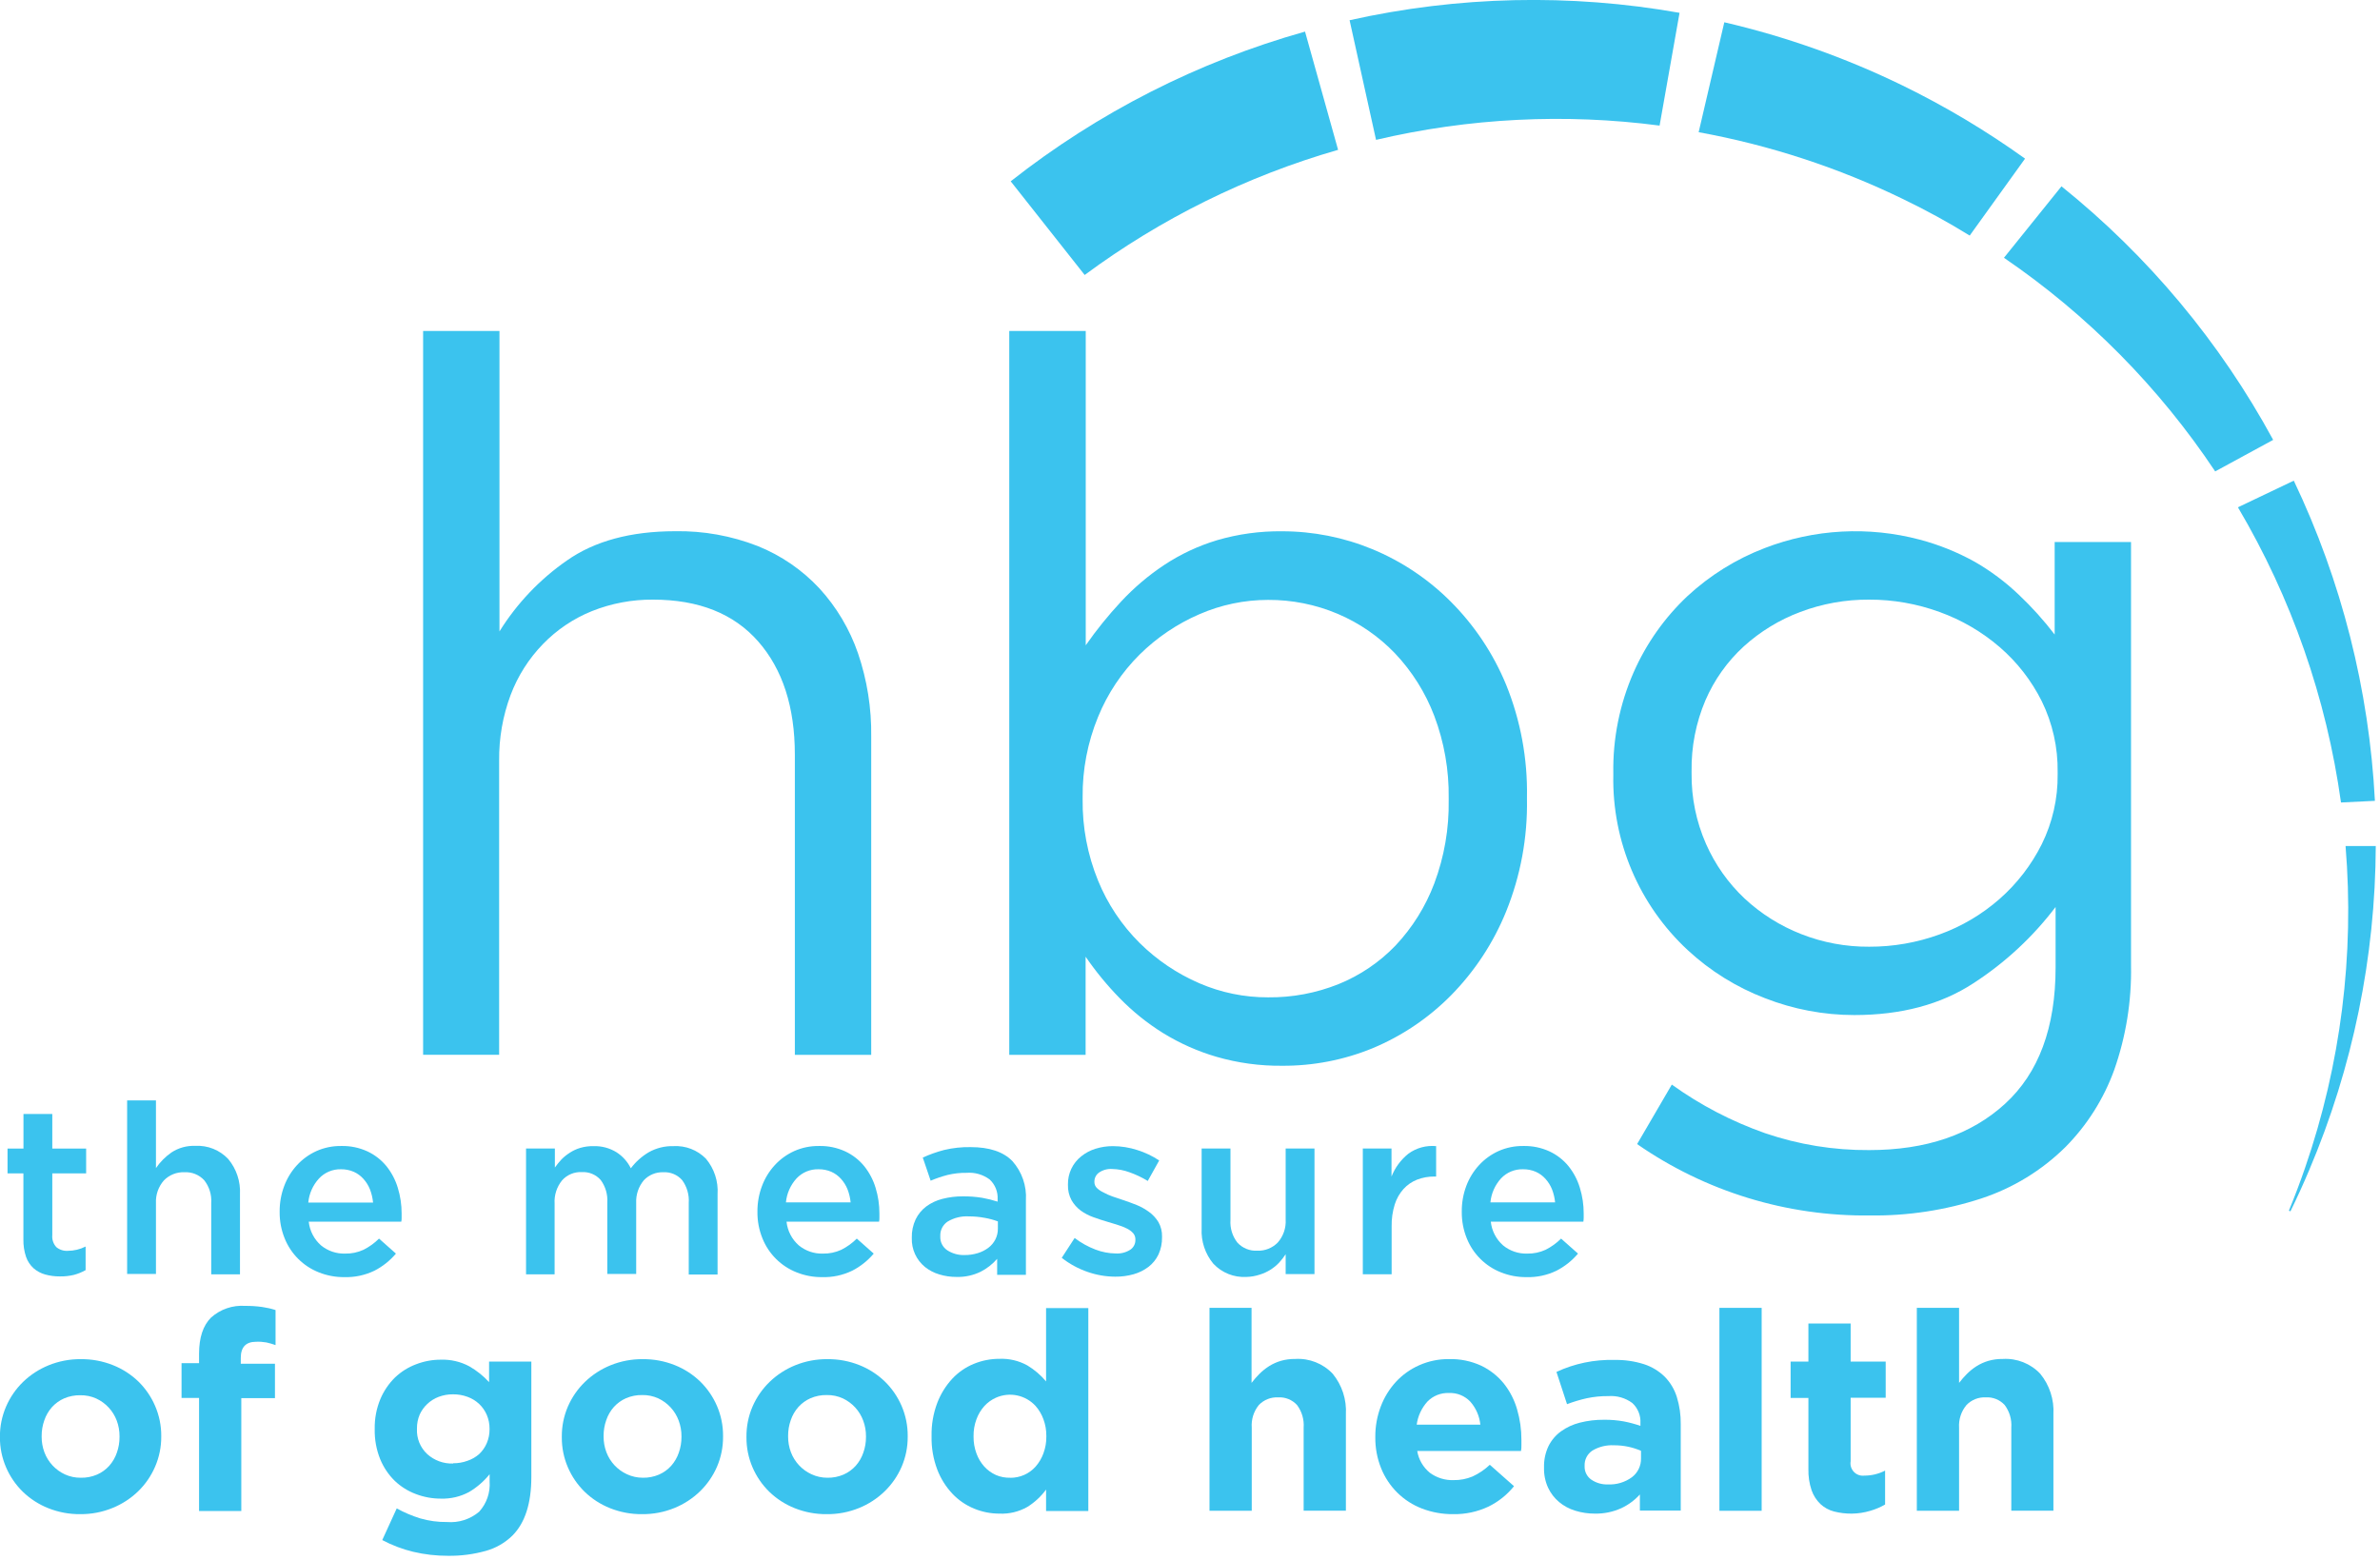 <?xml version="1.0" encoding="UTF-8" standalone="no"?>
<svg width="360px" height="236px" viewBox="0 0 360 236" version="1.1" xmlns="http://www.w3.org/2000/svg" xmlns:xlink="http://www.w3.org/1999/xlink">
    <!-- Generator: Sketch 43.2 (39069) - http://www.bohemiancoding.com/sketch -->
    <title>logo-white</title>
    <desc>Created with Sketch.</desc>
    <defs></defs>
    <g id="Page-1" stroke="none" stroke-width="1" fill="none" fill-rule="evenodd">
        <g id="logo-white" transform="translate(-1, -1)" fill-rule="nonzero" fill="#3BC3EE">
            <path d="M65,51.07 L76.55,51.07 L76.55,96.53 C79.182,92.294 82.653,88.643 86.75,85.8 C90.95,82.853 96.4,81.377 103.1,81.37 C107.384,81.293 111.641,82.057 115.63,83.62 C119.159,85.041 122.334,87.219 124.93,90 C127.534,92.841 129.525,96.187 130.78,99.83 C132.162,103.885 132.839,108.147 132.78,112.43 L132.78,160.59 L121.23,160.59 L121.23,115.18 C121.23,107.967 119.38,102.253 115.68,98.04 C111.98,93.827 106.68,91.72 99.78,91.72 C96.62,91.693 93.485,92.28 90.55,93.45 C87.75,94.577 85.219,96.281 83.12,98.45 C80.978,100.657 79.314,103.282 78.23,106.16 C77.049,109.332 76.462,112.695 76.5,116.08 L76.5,160.58 L65,160.58 L65,51.07 Z" id="Shape"></path>
            <path d="M194.92,162.24 C191.572,162.275 188.237,161.82 185.02,160.89 C182.171,160.058 179.447,158.847 176.92,157.29 C174.54,155.809 172.348,154.046 170.39,152.04 C168.483,150.095 166.749,147.987 165.21,145.74 L165.21,160.59 L153.66,160.59 L153.66,51.07 L165.23,51.07 L165.23,98.63 C166.849,96.307 168.63,94.102 170.56,92.03 C172.511,89.93 174.703,88.067 177.09,86.48 C179.559,84.846 182.255,83.583 185.09,82.73 C188.282,81.796 191.595,81.341 194.92,81.38 C199.603,81.377 204.241,82.294 208.57,84.08 C213.003,85.914 217.03,88.606 220.42,92 C224.024,95.605 226.878,99.887 228.82,104.6 C231.003,109.997 232.075,115.779 231.97,121.6 L231.97,121.9 C232.071,127.721 231,133.502 228.82,138.9 C226.9,143.631 224.07,147.939 220.49,151.58 C217.109,155.005 213.081,157.724 208.64,159.58 C204.288,161.368 199.625,162.272 194.92,162.24 Z M192.82,151.89 C196.467,151.927 200.085,151.247 203.47,149.89 C206.727,148.57 209.668,146.576 212.1,144.04 C214.65,141.33 216.638,138.142 217.95,134.66 C219.459,130.634 220.199,126.359 220.13,122.06 L220.13,121.76 C220.19,117.51 219.451,113.287 217.95,109.31 C216.616,105.8 214.601,102.588 212.02,99.86 C209.559,97.288 206.599,95.246 203.32,93.86 C199.998,92.456 196.426,91.742 192.82,91.76 C189.23,91.759 185.679,92.501 182.39,93.94 C179.039,95.392 175.988,97.454 173.39,100.02 C170.677,102.715 168.534,105.929 167.09,109.47 C165.508,113.323 164.716,117.455 164.76,121.62 L164.76,121.92 C164.706,126.135 165.499,130.317 167.09,134.22 C168.533,137.762 170.676,140.976 173.39,143.67 C175.986,146.238 179.038,148.3 182.39,149.75 C185.682,151.175 189.233,151.904 192.82,151.89 L192.82,151.89 Z" id="Shape"></path>
            <path d="M283.88,184.89 C271.292,185.047 258.969,181.271 248.63,174.09 L253.88,165.09 C258.206,168.198 262.954,170.673 267.98,172.44 C273.049,174.171 278.374,175.037 283.73,175 C292.33,175 299.18,172.667 304.28,168 C309.38,163.333 311.93,156.457 311.93,147.37 L311.93,138.22 C308.482,142.764 304.269,146.672 299.48,149.77 C294.58,152.97 288.58,154.57 281.48,154.57 C276.861,154.567 272.282,153.702 267.98,152.02 C263.65,150.364 259.678,147.893 256.28,144.74 C248.93,137.918 244.838,128.286 245.03,118.26 L245.03,118 C244.942,112.738 245.993,107.518 248.11,102.7 C250.021,98.363 252.782,94.452 256.23,91.2 C259.629,88.048 263.601,85.577 267.93,83.92 C275.427,81.03 283.645,80.586 291.41,82.65 C294.305,83.419 297.093,84.544 299.71,86 C302.13,87.392 304.372,89.071 306.39,91 C308.347,92.853 310.152,94.86 311.79,97 L311.79,83 L323.34,83 L323.34,147.06 C323.442,152.447 322.578,157.808 320.79,162.89 C319.209,167.252 316.701,171.22 313.44,174.52 C309.851,178.072 305.487,180.743 300.69,182.32 C295.266,184.093 289.586,184.962 283.88,184.89 Z M283.73,144.23 C287.362,144.243 290.967,143.613 294.38,142.37 C297.717,141.165 300.797,139.343 303.46,137 C306.101,134.677 308.267,131.866 309.84,128.72 C311.464,125.429 312.287,121.8 312.24,118.13 L312.24,117.83 C312.298,114.111 311.475,110.431 309.84,107.09 C308.278,103.961 306.109,101.173 303.46,98.89 C300.782,96.585 297.704,94.789 294.38,93.59 C290.968,92.344 287.362,91.71 283.73,91.72 C280.168,91.696 276.632,92.33 273.3,93.59 C270.146,94.774 267.245,96.546 264.75,98.81 C262.273,101.083 260.303,103.853 258.97,106.94 C257.527,110.334 256.811,113.993 256.87,117.68 L256.87,118 C256.827,121.671 257.57,125.31 259.05,128.67 C260.423,131.796 262.412,134.612 264.9,136.95 C267.387,139.262 270.288,141.084 273.45,142.32 C276.723,143.608 280.213,144.256 283.73,144.23 L283.73,144.23 Z" id="Shape"></path>
            <path d="M10.03,194.11 C9.287,194.116 8.546,194.018 7.83,193.82 C7.184,193.642 6.585,193.321 6.08,192.88 C5.56,192.409 5.168,191.814 4.94,191.15 C4.655,190.303 4.52,189.413 4.54,188.52 L4.54,178.52 L2.14,178.52 L2.14,174.77 L4.55,174.77 L4.55,169.54 L8.91,169.54 L8.91,174.77 L14.03,174.77 L14.03,178.52 L8.91,178.52 L8.91,187.86 C8.846,188.526 9.068,189.187 9.52,189.68 C10.004,190.08 10.623,190.28 11.25,190.24 C12.188,190.237 13.113,190.015 13.95,189.59 L13.95,193.16 C13.393,193.474 12.798,193.716 12.18,193.88 C11.476,194.049 10.754,194.127 10.03,194.11 Z" id="Shape"></path>
            <path d="M20.23,167.48 L24.59,167.48 L24.59,177.72 C25.222,176.799 26.014,176 26.93,175.36 C27.996,174.659 29.255,174.309 30.53,174.36 C32.411,174.253 34.242,174.986 35.53,176.36 C36.768,177.851 37.4,179.754 37.3,181.69 L37.3,193.8 L32.95,193.8 L32.95,183 C33.036,181.762 32.658,180.535 31.89,179.56 C31.12,178.73 30.02,178.286 28.89,178.35 C27.727,178.304 26.6,178.755 25.79,179.59 C24.964,180.528 24.534,181.751 24.59,183 L24.59,193.74 L20.23,193.74 L20.23,167.48 Z" id="Shape"></path>
            <path d="M53.1,194.22 C51.775,194.235 50.461,193.99 49.23,193.5 C46.873,192.571 45.003,190.712 44.06,188.36 C43.544,187.09 43.286,185.731 43.3,184.36 L43.3,184.29 C43.292,182.972 43.526,181.664 43.99,180.43 C44.425,179.266 45.08,178.196 45.92,177.28 C46.747,176.38 47.747,175.655 48.86,175.15 C50.039,174.624 51.319,174.362 52.61,174.38 C53.989,174.346 55.358,174.63 56.61,175.21 C57.714,175.732 58.688,176.493 59.46,177.44 C60.232,178.408 60.813,179.514 61.17,180.7 C61.56,181.966 61.756,183.285 61.75,184.61 L61.75,185.2 C61.75,185.4 61.75,185.61 61.7,185.83 L47.7,185.83 C47.848,187.218 48.511,188.499 49.56,189.42 C50.578,190.255 51.864,190.695 53.18,190.66 C54.149,190.683 55.11,190.484 55.99,190.08 C56.855,189.645 57.645,189.074 58.33,188.39 L60.89,190.66 C59.986,191.732 58.878,192.612 57.63,193.25 C56.219,193.931 54.666,194.264 53.1,194.22 Z M57.43,182.94 C57.366,182.255 57.208,181.582 56.96,180.94 C56.726,180.351 56.387,179.809 55.96,179.34 C55.554,178.888 55.056,178.526 54.5,178.28 C53.891,178.018 53.233,177.889 52.57,177.9 C51.304,177.871 50.087,178.388 49.23,179.32 C48.319,180.322 47.758,181.592 47.63,182.94 L57.43,182.94 L57.43,182.94 Z" id="Shape"></path>
            <path d="M80.57,174.76 L84.93,174.76 L84.93,177.64 C85.237,177.209 85.571,176.799 85.93,176.41 C86.305,176.031 86.721,175.696 87.17,175.41 C87.661,175.087 88.197,174.838 88.76,174.67 C89.409,174.48 90.084,174.389 90.76,174.4 C91.985,174.361 93.195,174.68 94.24,175.32 C95.175,175.916 95.928,176.756 96.42,177.75 C97.158,176.769 98.083,175.944 99.14,175.32 C100.278,174.683 101.567,174.365 102.87,174.4 C104.699,174.297 106.484,174.986 107.77,176.29 C109.033,177.791 109.667,179.722 109.54,181.68 L109.54,193.83 L105.18,193.83 L105.18,183 C105.268,181.765 104.913,180.538 104.18,179.54 C103.463,178.727 102.412,178.288 101.33,178.35 C100.221,178.311 99.15,178.752 98.39,179.56 C97.586,180.521 97.172,181.749 97.23,183 L97.23,193.74 L92.86,193.74 L92.86,182.94 C92.943,181.717 92.589,180.505 91.86,179.52 C91.143,178.707 90.092,178.268 89.01,178.33 C87.87,178.272 86.766,178.735 86.01,179.59 C85.213,180.576 84.813,181.824 84.89,183.09 L84.89,193.8 L80.57,193.8 L80.57,174.8 L80.57,174.76 Z" id="Shape"></path>
            <path d="M125.34,194.22 C124.025,194.231 122.721,193.986 121.5,193.5 C119.143,192.571 117.273,190.712 116.33,188.36 C115.814,187.09 115.556,185.731 115.57,184.36 L115.57,184.29 C115.562,182.972 115.796,181.664 116.26,180.43 C116.695,179.266 117.35,178.196 118.19,177.28 C119.017,176.38 120.017,175.655 121.13,175.15 C122.309,174.624 123.589,174.362 124.88,174.38 C126.259,174.346 127.628,174.63 128.88,175.21 C129.984,175.732 130.958,176.493 131.73,177.44 C132.502,178.408 133.083,179.514 133.44,180.7 C133.83,181.966 134.026,183.285 134.02,184.61 L134.02,185.2 C134.02,185.4 134.02,185.61 133.97,185.83 L119.97,185.83 C120.118,187.218 120.781,188.499 121.83,189.42 C122.848,190.255 124.134,190.695 125.45,190.66 C126.419,190.683 127.38,190.484 128.26,190.08 C129.125,189.645 129.915,189.074 130.6,188.39 L133.16,190.66 C132.256,191.732 131.148,192.612 129.9,193.25 C128.48,193.936 126.916,194.269 125.34,194.22 L125.34,194.22 Z M129.67,182.94 C129.606,182.255 129.448,181.582 129.2,180.94 C128.966,180.351 128.627,179.809 128.2,179.34 C127.794,178.888 127.296,178.526 126.74,178.28 C126.131,178.018 125.473,177.889 124.81,177.9 C123.552,177.866 122.34,178.372 121.48,179.29 C120.569,180.292 120.008,181.562 119.88,182.91 L129.65,182.91 L129.67,182.94 Z" id="Shape"></path>
            <path d="M151.83,193.79 L151.83,191.45 C151.135,192.257 150.29,192.919 149.34,193.4 C148.196,193.958 146.933,194.229 145.66,194.19 C144.786,194.192 143.916,194.064 143.08,193.81 C142.295,193.579 141.561,193.199 140.92,192.69 C139.607,191.622 138.868,190.002 138.92,188.31 L138.92,188.24 C138.898,187.288 139.096,186.343 139.5,185.48 C139.871,184.712 140.42,184.044 141.1,183.53 C141.834,182.991 142.666,182.6 143.55,182.38 C144.556,182.121 145.591,181.993 146.63,182 C147.615,181.988 148.598,182.062 149.57,182.22 C150.359,182.361 151.137,182.555 151.9,182.8 L151.9,182.44 C151.965,181.309 151.521,180.209 150.69,179.44 C149.688,178.698 148.453,178.343 147.21,178.44 C146.24,178.426 145.273,178.533 144.33,178.76 C143.457,178.988 142.601,179.279 141.77,179.63 L140.58,176.13 C141.625,175.655 142.709,175.27 143.82,174.98 C145.13,174.669 146.474,174.525 147.82,174.55 C150.653,174.55 152.757,175.253 154.13,176.66 C155.578,178.283 156.317,180.419 156.18,182.59 L156.18,193.87 L151.83,193.87 L151.83,193.79 Z M151.94,185.79 C151.292,185.548 150.622,185.368 149.94,185.25 C149.149,185.102 148.345,185.028 147.54,185.03 C146.415,184.965 145.296,185.24 144.33,185.82 C143.608,186.305 143.191,187.131 143.23,188 L143.23,188.07 C143.19,188.905 143.593,189.699 144.29,190.16 C145.067,190.66 145.977,190.911 146.9,190.88 C147.578,190.886 148.252,190.788 148.9,190.59 C149.477,190.415 150.018,190.141 150.5,189.78 C150.944,189.445 151.306,189.014 151.56,188.52 C151.816,188.012 151.947,187.449 151.94,186.88 L151.94,185.8 L151.94,185.79 Z" id="Shape"></path>
            <path d="M169.67,194.15 C168.253,194.142 166.847,193.898 165.51,193.43 C164.096,192.944 162.775,192.224 161.6,191.3 L163.55,188.3 C164.511,189.03 165.572,189.62 166.7,190.05 C167.683,190.428 168.726,190.628 169.78,190.64 C170.547,190.686 171.31,190.49 171.96,190.08 C172.46,189.747 172.755,189.181 172.74,188.58 L172.74,188.51 C172.747,188.165 172.626,187.83 172.4,187.57 C172.134,187.279 171.815,187.042 171.46,186.87 C171.021,186.649 170.562,186.468 170.09,186.33 L168.49,185.84 C167.823,185.647 167.12,185.417 166.38,185.15 C165.699,184.909 165.056,184.572 164.47,184.15 C163.904,183.728 163.43,183.193 163.08,182.58 C162.699,181.871 162.513,181.074 162.54,180.27 L162.54,180.2 C162.508,178.549 163.248,176.978 164.54,175.95 C165.18,175.433 165.913,175.042 166.7,174.8 C167.557,174.53 168.451,174.396 169.35,174.4 C170.586,174.407 171.813,174.603 172.99,174.98 C174.177,175.348 175.305,175.883 176.34,176.57 L174.61,179.67 C173.732,179.133 172.801,178.691 171.83,178.35 C171,178.045 170.124,177.879 169.24,177.86 C168.532,177.809 167.827,178 167.24,178.4 C166.796,178.714 166.535,179.226 166.54,179.77 L166.54,179.84 C166.538,180.17 166.668,180.486 166.9,180.72 C167.192,181.002 167.53,181.232 167.9,181.4 C168.327,181.635 168.771,181.836 169.23,182 L170.83,182.54 C171.497,182.76 172.193,183.013 172.92,183.3 C173.591,183.574 174.226,183.93 174.81,184.36 C175.381,184.774 175.864,185.297 176.23,185.9 C176.608,186.57 176.794,187.331 176.77,188.1 L176.77,188.17 C176.791,189.076 176.606,189.975 176.23,190.8 C175.883,191.529 175.369,192.166 174.73,192.66 C174.057,193.172 173.294,193.551 172.48,193.78 C171.566,194.038 170.62,194.162 169.67,194.15 L169.67,194.15 Z" id="Shape"></path>
            <path d="M189.53,194.19 C187.649,194.297 185.818,193.564 184.53,192.19 C183.292,190.699 182.66,188.796 182.76,186.86 L182.76,174.76 L187.12,174.76 L187.12,185.57 C187.034,186.808 187.412,188.035 188.18,189.01 C188.949,189.841 190.049,190.285 191.18,190.22 C192.342,190.265 193.469,189.814 194.28,188.98 C195.12,188.022 195.548,186.772 195.47,185.5 L195.47,174.76 L199.83,174.76 L199.83,193.76 L195.47,193.76 L195.47,190.76 C195.17,191.211 194.835,191.639 194.47,192.04 C194.083,192.446 193.646,192.802 193.17,193.1 C192.666,193.419 192.121,193.667 191.55,193.84 C190.898,194.058 190.217,194.176 189.53,194.19 L189.53,194.19 Z" id="Shape"></path>
            <path d="M207.12,174.76 L211.48,174.76 L211.48,179 C212.018,177.643 212.9,176.451 214.04,175.54 C215.251,174.661 216.741,174.256 218.23,174.4 L218.23,179 L217.98,179 C217.082,178.989 216.189,179.149 215.35,179.47 C214.568,179.778 213.867,180.26 213.3,180.88 C212.695,181.556 212.241,182.354 211.97,183.22 C211.637,184.294 211.478,185.415 211.5,186.54 L211.5,193.79 L207.14,193.79 L207.14,174.79 L207.12,174.76 Z" id="Shape"></path>
            <path d="M231.88,194.22 C230.565,194.231 229.261,193.986 228.04,193.5 C225.683,192.571 223.813,190.712 222.87,188.36 C222.355,187.09 222.096,185.73 222.11,184.36 L222.11,184.29 C222.098,182.973 222.329,181.664 222.79,180.43 C223.225,179.266 223.88,178.196 224.72,177.28 C225.547,176.38 226.547,175.655 227.66,175.15 C228.839,174.624 230.119,174.362 231.41,174.38 C232.789,174.346 234.158,174.63 235.41,175.21 C236.514,175.732 237.488,176.493 238.26,177.44 C239.032,178.408 239.613,179.514 239.97,180.7 C240.36,181.967 240.555,183.285 240.55,184.61 L240.55,185.2 C240.55,185.4 240.533,185.61 240.5,185.83 L226.5,185.83 C226.647,187.218 227.311,188.5 228.36,189.42 C229.378,190.255 230.664,190.695 231.98,190.66 C232.949,190.683 233.91,190.484 234.79,190.08 C235.655,189.644 236.445,189.074 237.13,188.39 L239.69,190.66 C238.786,191.732 237.678,192.612 236.43,193.25 C235.014,193.935 233.453,194.268 231.88,194.22 L231.88,194.22 Z M236.23,182.94 C236.166,182.255 236.008,181.582 235.76,180.94 C235.526,180.351 235.187,179.809 234.76,179.34 C234.354,178.887 233.856,178.526 233.3,178.28 C232.691,178.018 232.033,177.889 231.37,177.9 C230.112,177.866 228.9,178.372 228.04,179.29 C227.13,180.292 226.569,181.562 226.44,182.91 L236.23,182.91 L236.23,182.94 Z" id="Shape"></path>
            <path d="M13.15,230.08 C11.493,230.098 9.849,229.792 8.31,229.18 C6.877,228.613 5.569,227.77 4.46,226.7 C3.379,225.645 2.516,224.388 1.92,223 C1.297,221.561 0.98,220.008 0.99,218.44 L0.99,218.36 C0.98,216.792 1.297,215.239 1.92,213.8 C2.522,212.405 3.392,211.141 4.48,210.08 C5.597,209.001 6.911,208.145 8.35,207.56 C9.899,206.929 11.558,206.613 13.23,206.63 C14.886,206.613 16.53,206.918 18.07,207.53 C19.502,208.095 20.809,208.934 21.92,210 C23,211.056 23.863,212.313 24.46,213.7 C25.083,215.139 25.4,216.692 25.39,218.26 L25.39,218.34 C25.4,219.908 25.083,221.461 24.46,222.9 C23.858,224.296 22.989,225.56 21.9,226.62 C20.783,227.7 19.469,228.555 18.03,229.14 C16.482,229.774 14.823,230.094 13.15,230.08 L13.15,230.08 Z M13.23,224.57 C14.075,224.588 14.914,224.424 15.69,224.09 C16.386,223.784 17.01,223.334 17.52,222.77 C18.036,222.187 18.43,221.507 18.68,220.77 C18.95,220.006 19.085,219.201 19.08,218.39 L19.08,218.31 C19.086,217.498 18.944,216.691 18.66,215.93 C18.108,214.454 16.999,213.254 15.57,212.59 C14.81,212.246 13.984,212.075 13.15,212.09 C12.305,212.073 11.466,212.237 10.69,212.57 C9.994,212.877 9.371,213.327 8.86,213.89 C8.344,214.473 7.95,215.153 7.7,215.89 C7.43,216.654 7.295,217.459 7.3,218.27 L7.3,218.35 C7.294,219.162 7.436,219.969 7.72,220.73 C8.276,222.21 9.394,223.41 10.83,224.07 C11.584,224.41 12.403,224.581 13.23,224.57 L13.23,224.57 Z" id="Shape"></path>
            <path d="M31.11,212.5 L28.46,212.5 L28.46,207.24 L31.11,207.24 L31.11,205.81 C31.11,203.37 31.713,201.547 32.92,200.34 C34.332,199.074 36.198,198.435 38.09,198.57 C38.956,198.561 39.822,198.618 40.68,198.74 C41.358,198.837 42.028,198.99 42.68,199.2 L42.68,204.5 C42.225,204.339 41.761,204.205 41.29,204.1 C40.775,204.01 40.252,203.976 39.73,204 C38.19,204 37.42,204.813 37.42,206.44 L37.42,207.32 L42.59,207.32 L42.59,212.53 L37.5,212.53 L37.5,229.6 L31.11,229.6 L31.11,212.5 Z" id="Shape"></path>
            <path d="M68.78,236.38 C66.995,236.387 65.216,236.182 63.48,235.77 C61.859,235.377 60.293,234.782 58.82,234 L61.01,229.21 C62.139,229.832 63.329,230.338 64.56,230.72 C65.879,231.103 67.247,231.288 68.62,231.27 C70.383,231.415 72.131,230.854 73.48,229.71 C74.61,228.463 75.181,226.808 75.06,225.13 L75.06,224.04 C74.192,225.115 73.139,226.026 71.95,226.73 C70.646,227.431 69.18,227.776 67.7,227.73 C66.405,227.736 65.12,227.502 63.91,227.04 C62.719,226.597 61.63,225.917 60.71,225.04 C59.756,224.103 59.003,222.979 58.5,221.74 C57.93,220.316 57.652,218.793 57.68,217.26 L57.68,217.18 C57.651,215.645 57.937,214.12 58.52,212.7 C59.037,211.463 59.795,210.341 60.75,209.4 C61.67,208.523 62.759,207.843 63.95,207.4 C65.143,206.941 66.411,206.707 67.69,206.71 C69.183,206.662 70.662,207.006 71.98,207.71 C73.099,208.349 74.111,209.159 74.98,210.11 L74.98,207 L81.37,207 L81.37,224.45 C81.37,228.45 80.417,231.407 78.51,233.32 C77.392,234.414 76.016,235.209 74.51,235.63 C72.646,236.153 70.716,236.406 68.78,236.38 L68.78,236.38 Z M69.54,222.38 C70.287,222.387 71.029,222.258 71.73,222 C72.37,221.784 72.961,221.444 73.47,221 C73.966,220.532 74.361,219.967 74.63,219.34 C74.913,218.676 75.056,217.961 75.05,217.24 L75.05,217.16 C75.056,216.439 74.913,215.724 74.63,215.06 C74.361,214.433 73.966,213.868 73.47,213.4 C72.964,212.929 72.369,212.565 71.72,212.33 C71.019,212.072 70.277,211.943 69.53,211.95 C68.789,211.942 68.054,212.07 67.36,212.33 C66.722,212.57 66.137,212.933 65.64,213.4 C65.154,213.852 64.763,214.396 64.49,215 C64.206,215.663 64.063,216.378 64.07,217.1 L64.07,217.18 C64.001,218.621 64.572,220.019 65.63,221 C66.7,221.962 68.102,222.471 69.54,222.42 L69.54,222.38 Z" id="Shape"></path>
            <path d="M98.13,230.08 C96.473,230.098 94.829,229.792 93.29,229.18 C91.857,228.613 90.549,227.771 89.44,226.7 C88.359,225.645 87.496,224.388 86.9,223 C86.28,221.56 85.967,220.007 85.98,218.44 L85.98,218.36 C85.967,216.793 86.28,215.24 86.9,213.8 C87.506,212.404 88.379,211.14 89.47,210.08 C90.587,209.001 91.901,208.145 93.34,207.56 C94.889,206.93 96.548,206.614 98.22,206.63 C99.876,206.613 101.52,206.918 103.06,207.53 C104.493,208.098 105.8,208.94 106.91,210.01 C107.99,211.066 108.853,212.323 109.45,213.71 C110.069,215.15 110.383,216.703 110.37,218.27 L110.37,218.35 C110.383,219.917 110.069,221.47 109.45,222.91 C108.845,224.306 107.972,225.57 106.88,226.63 C105.763,227.71 104.449,228.565 103.01,229.15 C101.461,229.781 99.802,230.097 98.13,230.08 L98.13,230.08 Z M98.23,224.57 C99.075,224.588 99.914,224.424 100.69,224.09 C101.386,223.784 102.01,223.334 102.52,222.77 C103.037,222.188 103.431,221.508 103.68,220.77 C103.95,220.006 104.085,219.201 104.08,218.39 L104.08,218.31 C104.087,217.498 103.944,216.691 103.66,215.93 C103.389,215.19 102.974,214.51 102.44,213.93 C101.912,213.356 101.276,212.891 100.57,212.56 C99.81,212.216 98.984,212.045 98.15,212.06 C97.305,212.043 96.466,212.207 95.69,212.54 C94.994,212.847 94.371,213.296 93.86,213.86 C93.343,214.442 92.949,215.122 92.7,215.86 C92.43,216.624 92.295,217.429 92.3,218.24 L92.3,218.32 C92.294,219.132 92.436,219.939 92.72,220.7 C93.276,222.18 94.394,223.38 95.83,224.04 C96.581,224.391 97.401,224.572 98.23,224.57 L98.23,224.57 Z" id="Shape"></path>
            <path d="M126.06,230.08 C124.403,230.098 122.759,229.792 121.22,229.18 C119.787,228.613 118.479,227.771 117.37,226.7 C116.289,225.645 115.426,224.388 114.83,223 C114.21,221.56 113.897,220.007 113.91,218.44 L113.91,218.36 C113.897,216.793 114.21,215.24 114.83,213.8 C115.436,212.404 116.309,211.14 117.4,210.08 C118.517,209.001 119.831,208.145 121.27,207.56 C122.819,206.93 124.478,206.614 126.15,206.63 C127.806,206.613 129.45,206.918 130.99,207.53 C132.423,208.098 133.73,208.94 134.84,210.01 C135.92,211.066 136.783,212.323 137.38,213.71 C137.999,215.15 138.313,216.703 138.3,218.27 L138.3,218.35 C138.313,219.917 137.999,221.47 137.38,222.91 C136.775,224.306 135.902,225.57 134.81,226.63 C133.693,227.71 132.379,228.565 130.94,229.15 C129.391,229.781 127.732,230.097 126.06,230.08 L126.06,230.08 Z M126.14,224.57 C126.985,224.588 127.824,224.424 128.6,224.09 C129.296,223.784 129.92,223.334 130.43,222.77 C130.947,222.188 131.341,221.508 131.59,220.77 C131.86,220.006 131.995,219.201 131.99,218.39 L131.99,218.31 C131.997,217.498 131.854,216.691 131.57,215.93 C131.299,215.19 130.884,214.51 130.35,213.93 C129.822,213.356 129.186,212.891 128.48,212.56 C127.72,212.216 126.894,212.045 126.06,212.06 C125.215,212.043 124.376,212.207 123.6,212.54 C122.904,212.847 122.281,213.296 121.77,213.86 C121.253,214.442 120.859,215.122 120.61,215.86 C120.34,216.624 120.205,217.429 120.21,218.24 L120.21,218.32 C120.204,219.132 120.346,219.939 120.63,220.7 C121.186,222.18 122.304,223.38 123.74,224.04 C124.491,224.391 125.311,224.572 126.14,224.57 Z" id="Shape"></path>
            <path d="M152.17,230 C150.856,230.001 149.554,229.743 148.34,229.24 C147.1,228.731 145.982,227.964 145.06,226.99 C144.066,225.93 143.288,224.687 142.77,223.33 C142.167,221.733 141.875,220.036 141.91,218.33 L141.91,218.25 C141.875,216.544 142.167,214.847 142.77,213.25 C143.287,211.897 144.058,210.655 145.04,209.59 C145.952,208.614 147.064,207.846 148.3,207.34 C149.528,206.835 150.843,206.577 152.17,206.58 C153.645,206.517 155.109,206.863 156.4,207.58 C157.471,208.224 158.427,209.042 159.23,210 L159.23,198.9 L165.62,198.9 L165.62,229.6 L159.23,229.6 L159.23,226.36 C158.461,227.411 157.497,228.304 156.39,228.99 C155.107,229.719 153.644,230.069 152.17,230 L152.17,230 Z M153.81,224.58 C154.54,224.585 155.262,224.435 155.93,224.14 C156.586,223.846 157.172,223.416 157.65,222.88 C158.164,222.293 158.565,221.614 158.83,220.88 C159.131,220.067 159.28,219.206 159.27,218.34 L159.27,218.26 C159.28,217.394 159.131,216.533 158.83,215.72 C158.564,214.986 158.164,214.308 157.65,213.72 C156.13,212.052 153.713,211.544 151.65,212.46 C150.986,212.755 150.391,213.184 149.9,213.72 C149.376,214.304 148.968,214.983 148.7,215.72 C148.395,216.538 148.246,217.407 148.26,218.28 L148.26,218.36 C148.25,219.226 148.399,220.087 148.7,220.9 C148.967,221.638 149.374,222.317 149.9,222.9 C150.391,223.436 150.986,223.865 151.65,224.16 C152.332,224.451 153.069,224.59 153.81,224.57 L153.81,224.58 Z" id="Shape"></path>
            <path d="M183.92,198.87 L190.31,198.87 L190.31,210.22 C190.679,209.737 191.08,209.28 191.51,208.85 C191.949,208.411 192.435,208.022 192.96,207.69 C193.511,207.345 194.107,207.076 194.73,206.89 C195.442,206.686 196.18,206.588 196.92,206.6 C199.043,206.471 201.115,207.287 202.58,208.83 C203.994,210.553 204.708,212.745 204.58,214.97 L204.58,229.56 L198.19,229.56 L198.19,217 C198.283,215.773 197.928,214.555 197.19,213.57 C196.46,212.772 195.409,212.346 194.33,212.41 C193.235,212.356 192.17,212.779 191.41,213.57 C190.63,214.536 190.247,215.762 190.34,217 L190.34,229.57 L183.95,229.57 L183.95,198.87 L183.92,198.87 Z" id="Shape"></path>
            <path d="M220.8,230.08 C219.198,230.094 217.607,229.809 216.11,229.24 C214.711,228.707 213.438,227.89 212.37,226.84 C211.307,225.787 210.47,224.528 209.91,223.14 C209.309,221.643 209.01,220.043 209.03,218.43 L209.03,218.35 C209.022,216.799 209.3,215.26 209.85,213.81 C210.367,212.429 211.145,211.159 212.14,210.07 C213.132,208.998 214.334,208.14 215.67,207.55 C217.086,206.923 218.621,206.605 220.17,206.62 C221.852,206.576 223.521,206.918 225.05,207.62 C226.38,208.257 227.552,209.183 228.48,210.33 C229.396,211.49 230.076,212.818 230.48,214.24 C230.917,215.734 231.136,217.283 231.13,218.84 L231.13,219.64 C231.13,219.92 231.13,220.21 231.07,220.52 L215.37,220.52 C215.582,221.816 216.262,222.99 217.28,223.82 C218.321,224.585 219.589,224.976 220.88,224.93 C221.861,224.946 222.835,224.759 223.74,224.38 C224.701,223.936 225.582,223.338 226.35,222.61 L230.01,225.85 C228.963,227.152 227.642,228.207 226.14,228.94 C224.471,229.725 222.644,230.115 220.8,230.08 L220.8,230.08 Z M224.92,216.54 C224.789,215.255 224.261,214.042 223.41,213.07 C222.574,212.179 221.391,211.696 220.17,211.75 C218.948,211.699 217.762,212.172 216.91,213.05 C216.032,214.025 215.468,215.241 215.29,216.54 L224.92,216.54 L224.92,216.54 Z" id="Shape"></path>
            <path d="M242.28,230 C241.263,230.007 240.252,229.858 239.28,229.56 C238.38,229.29 237.543,228.841 236.82,228.24 C236.116,227.646 235.549,226.905 235.16,226.07 C234.732,225.129 234.523,224.103 234.55,223.07 L234.55,223 C234.521,221.896 234.75,220.8 235.22,219.8 C235.655,218.917 236.296,218.152 237.09,217.57 C237.951,216.95 238.921,216.499 239.95,216.24 C241.152,215.935 242.389,215.787 243.63,215.8 C244.636,215.787 245.64,215.871 246.63,216.05 C247.478,216.216 248.313,216.44 249.13,216.72 L249.13,216.34 C249.208,215.185 248.76,214.056 247.91,213.27 C246.868,212.497 245.584,212.125 244.29,212.22 C243.195,212.207 242.102,212.315 241.03,212.54 C240.01,212.768 239.007,213.069 238.03,213.44 L236.43,208.56 C239.167,207.288 242.163,206.668 245.18,206.75 C246.712,206.715 248.24,206.934 249.7,207.4 C250.859,207.78 251.916,208.419 252.79,209.27 C253.646,210.137 254.28,211.196 254.64,212.36 C255.049,213.688 255.248,215.071 255.23,216.46 L255.23,229.54 L249.05,229.54 L249.05,227.1 C248.258,227.974 247.299,228.681 246.23,229.18 C244.989,229.74 243.641,230.02 242.28,230 Z M244.19,225.58 C245.499,225.648 246.792,225.263 247.85,224.49 C248.74,223.812 249.249,222.748 249.22,221.63 L249.22,220.5 C248.615,220.234 247.986,220.03 247.34,219.89 C246.611,219.733 245.866,219.655 245.12,219.66 C243.981,219.598 242.85,219.877 241.87,220.46 C241.096,220.968 240.648,221.846 240.69,222.77 L240.69,222.85 C240.666,223.642 241.042,224.394 241.69,224.85 C242.435,225.362 243.327,225.618 244.23,225.58 L244.19,225.58 Z" id="Shape"></path>
            <polygon id="Shape" points="261.08 198.87 267.47 198.87 267.47 229.57 261.08 229.57"></polygon>
            <path d="M281.1,230 C280.2,230.008 279.303,229.901 278.43,229.68 C277.661,229.484 276.953,229.099 276.37,228.56 C275.76,227.977 275.297,227.257 275.02,226.46 C274.671,225.417 274.509,224.32 274.54,223.22 L274.54,212.5 L271.85,212.5 L271.85,207 L274.54,207 L274.54,201.24 L280.93,201.24 L280.93,207 L286.23,207 L286.23,212.47 L280.93,212.47 L280.93,222.07 C280.828,222.652 281.007,223.248 281.413,223.677 C281.819,224.106 282.403,224.319 282.99,224.25 C284.086,224.255 285.167,223.994 286.14,223.49 L286.14,228.62 C285.438,229.027 284.689,229.346 283.91,229.57 C282.998,229.845 282.052,229.99 281.1,230 Z" id="Shape"></path>
            <path d="M290.94,198.87 L297.33,198.87 L297.33,210.22 C297.699,209.737 298.1,209.28 298.53,208.85 C298.969,208.411 299.455,208.022 299.98,207.69 C300.531,207.345 301.127,207.076 301.75,206.89 C302.462,206.686 303.2,206.588 303.94,206.6 C306.063,206.471 308.135,207.287 309.6,208.83 C311.014,210.553 311.728,212.745 311.6,214.97 L311.6,229.56 L305.23,229.56 L305.23,217 C305.323,215.773 304.968,214.555 304.23,213.57 C303.5,212.772 302.449,212.346 301.37,212.41 C300.275,212.356 299.21,212.779 298.45,213.57 C297.652,214.528 297.251,215.756 297.33,217 L297.33,229.57 L290.94,229.57 L290.94,198.87 L290.94,198.87 Z" id="Shape"></path>
            <path d="M288.71,13.9 C295.212,17.069 301.434,20.782 307.31,25 L298.94,36.64 C295.707,34.64 292.353,32.803 288.88,31.13 C279.076,26.361 268.666,22.953 257.94,21 L261.82,4.37 C271.111,6.533 280.13,9.73 288.71,13.9 L288.71,13.9 Z" id="Shape"></path>
            <path d="M344.84,67.55 L336.07,72.32 C327.596,59.593 316.748,48.62 304.12,40 L312.82,29.19 C325.931,39.727 336.816,52.767 344.84,67.55 L344.84,67.55 Z" id="Shape"></path>
            <path d="M198.4,5.78 L203.4,23.67 C189.595,27.639 176.613,34.05 165.07,42.6 L153.88,28.43 C167.087,18.027 182.215,10.33 198.4,5.78 L198.4,5.78 Z" id="Shape"></path>
            <path d="M255.05,2.94 L252.03,20 C237.72,18.125 223.189,18.856 209.14,22.16 L205.14,4.06 C221.539,0.39 238.503,0.01 255.05,2.94 L255.05,2.94 Z" id="Shape"></path>
            <path d="M347.96,73.72 C355.193,88.904 359.362,105.364 360.23,122.16 L355.1,122.41 C352.908,106.639 347.609,91.459 339.51,77.75 L347.96,73.72 Z" id="Shape"></path>
            <path d="M350.3,178 C349.413,180.107 348.463,182.197 347.45,184.27 L347.45,184.27 L347.22,184.16 C348.1,182.02 348.913,179.867 349.66,177.7 C355.065,162.069 357.153,145.483 355.79,129 L360.36,129 C360.295,145.839 356.876,162.497 350.3,178 L350.3,178 Z" id="Shape"></path>
        </g>
    </g>
</svg>